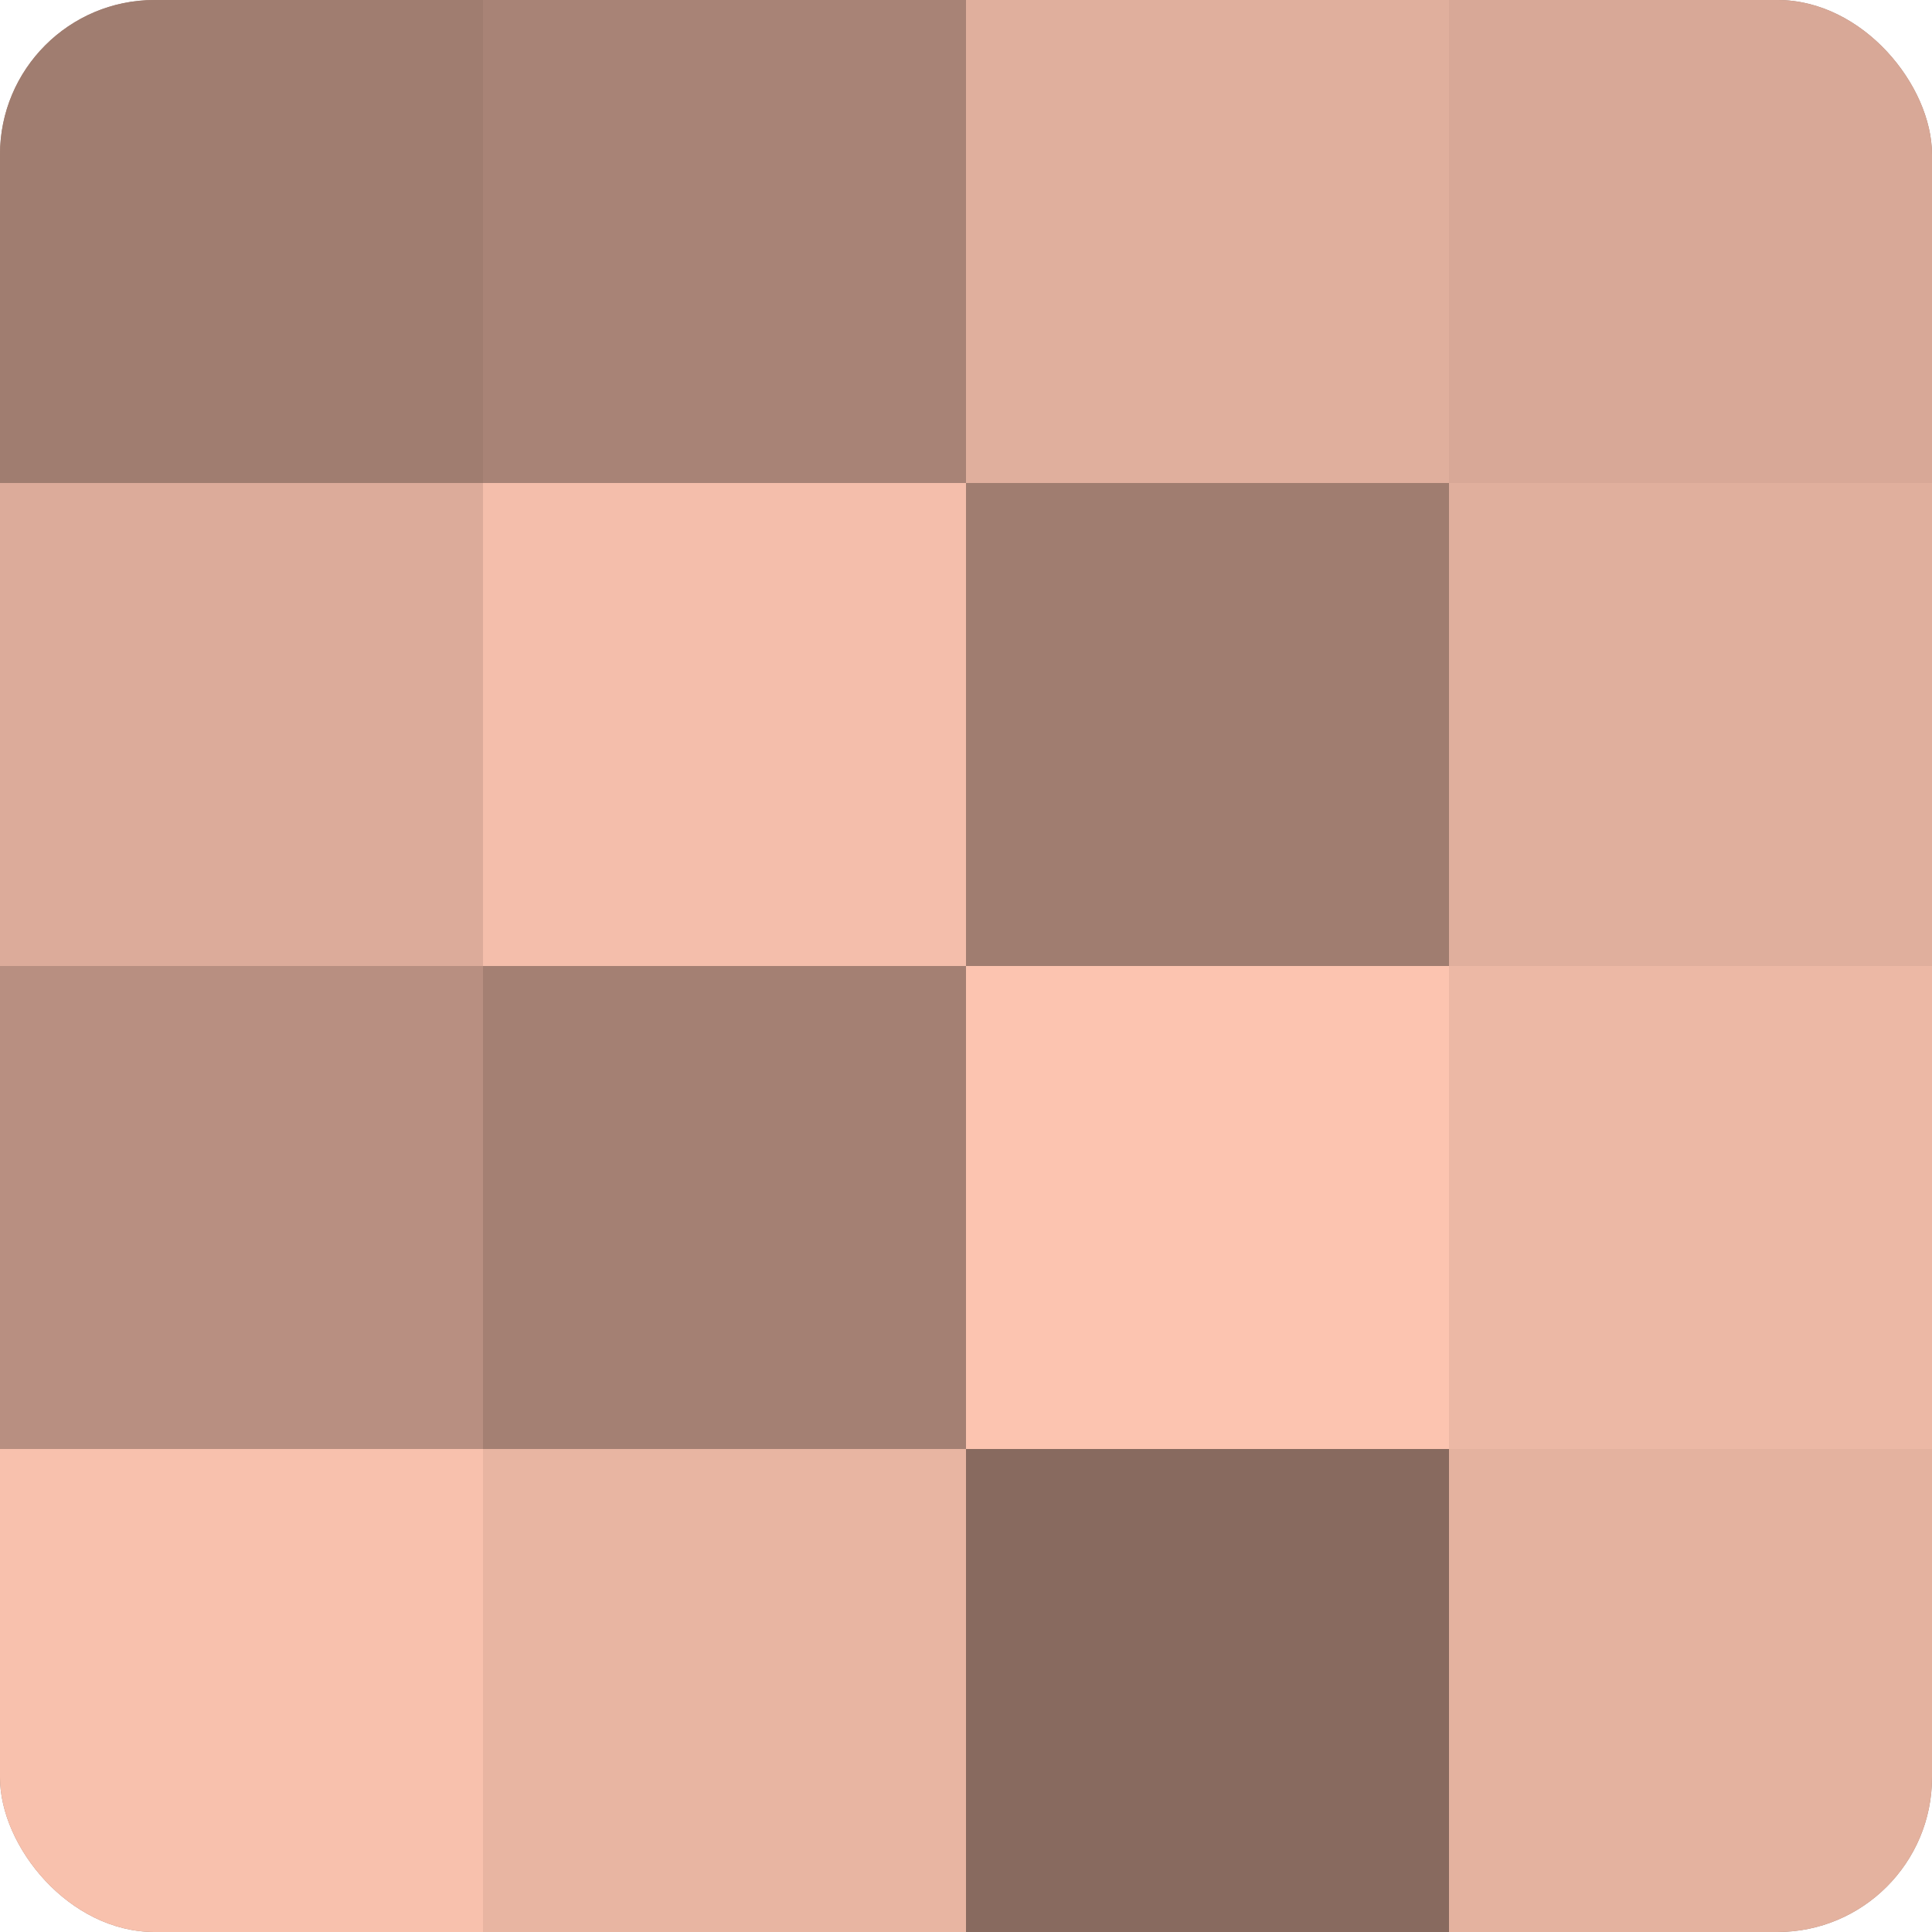 <?xml version="1.0" encoding="UTF-8"?>
<svg xmlns="http://www.w3.org/2000/svg" width="60" height="60" viewBox="0 0 100 100" preserveAspectRatio="xMidYMid meet"><defs><clipPath id="c" width="100" height="100"><rect width="100" height="100" rx="8" ry="8"/></clipPath></defs><g clip-path="url(#c)"><rect width="100" height="100" fill="#a07d70"/><rect width="25" height="25" fill="#a07d70"/><rect y="25" width="25" height="25" fill="#dcab9a"/><rect y="50" width="25" height="25" fill="#b88f81"/><rect y="75" width="25" height="25" fill="#f8c1ad"/><rect x="25" width="25" height="25" fill="#a88376"/><rect x="25" y="25" width="25" height="25" fill="#f4beab"/><rect x="25" y="50" width="25" height="25" fill="#a48073"/><rect x="25" y="75" width="25" height="25" fill="#e8b5a2"/><rect x="50" width="25" height="25" fill="#e0af9d"/><rect x="50" y="25" width="25" height="25" fill="#a07d70"/><rect x="50" y="50" width="25" height="25" fill="#fcc4b0"/><rect x="50" y="75" width="25" height="25" fill="#886a5f"/><rect x="75" width="25" height="25" fill="#d8a897"/><rect x="75" y="25" width="25" height="25" fill="#e0af9d"/><rect x="75" y="50" width="25" height="25" fill="#ecb8a5"/><rect x="75" y="75" width="25" height="25" fill="#e4b29f"/></g></svg>
